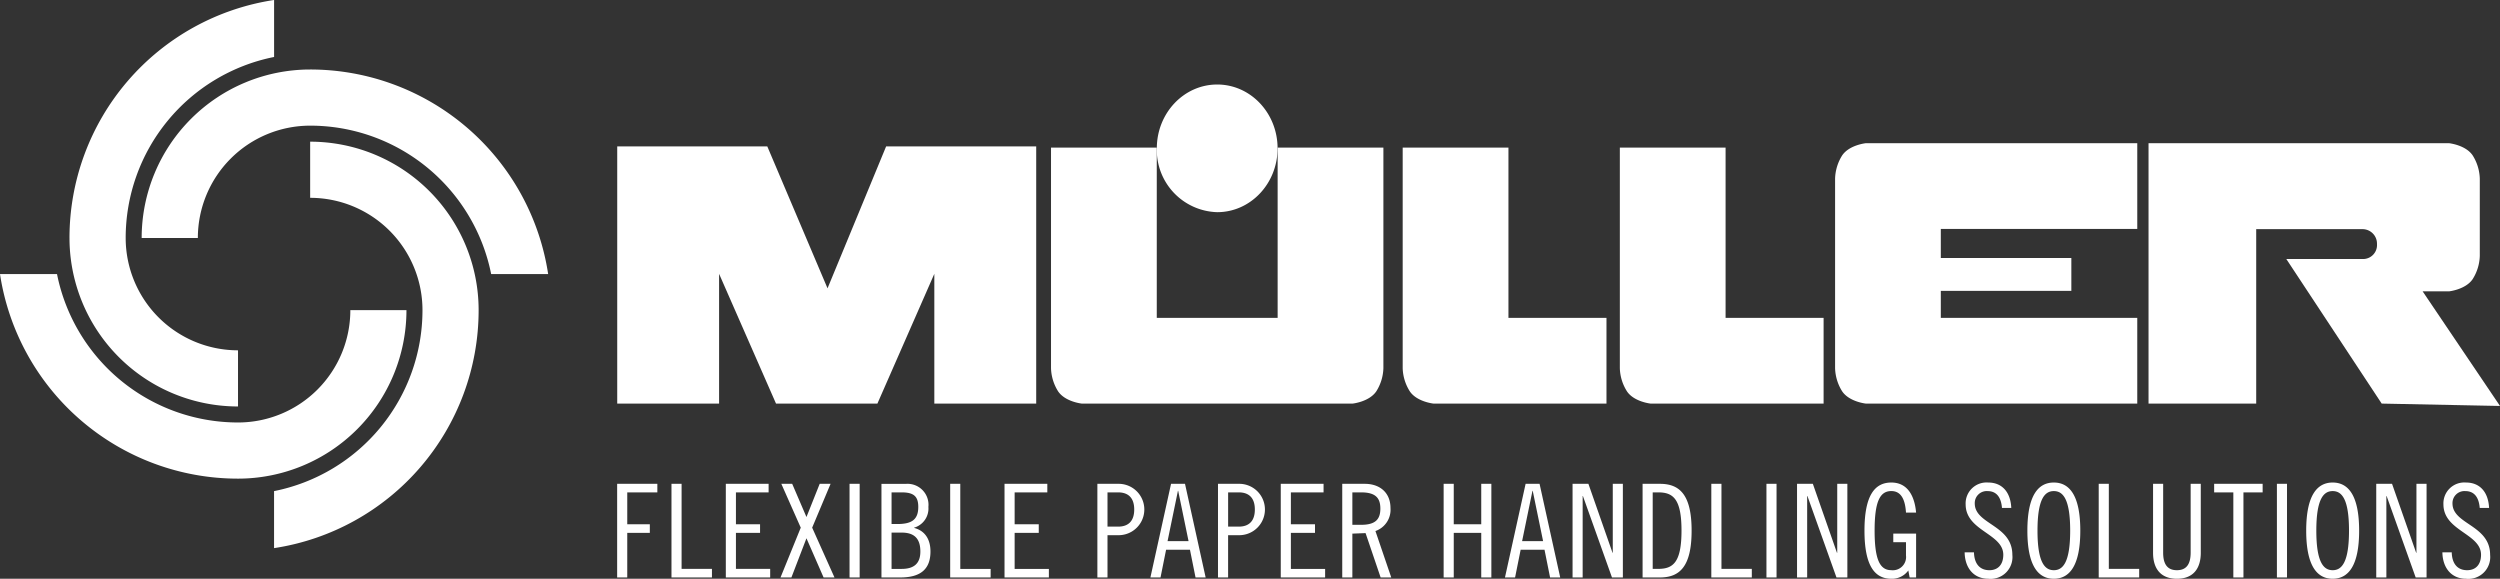 <svg xmlns="http://www.w3.org/2000/svg" width="411.754" height="95.322" viewBox="0 0 411.754 95.322">
  <rect x="0" y="0" width="411.754" height="95.322" fill="#333333" stroke="none"/>
  <g id="Gruppe_3331" data-name="Gruppe 3331" transform="translate(-427 -382.89)">
    <path id="Pfad_3489" data-name="Pfad 3489" d="M510.018,463.435h1.665v-7.349H515.4v-1.411h-3.717v-5.255h4.956v-1.408h-6.621v15.422Zm8.949-15.422v15.422h6.665v-1.41h-5V448.013Zm8.95,0v15.422h7.306v-1.41h-5.64v-5.938h3.973v-1.411h-3.973v-5.255h5.382v-1.408Zm9.142,0,3.2,7.22-3.333,8.2h1.795l2.477-6.451,2.82,6.451h1.795l-3.674-8.2,3.033-7.22h-1.794l-2.179,5.468-2.35-5.468Zm11.235,0v15.422h1.666V448.013Zm5.255,15.422h3.119c3.374,0,4.955-1.41,4.955-4.273,0-1.921-.833-3.4-2.691-3.887v-.042a3.287,3.287,0,0,0,2.35-3.418,3.456,3.456,0,0,0-3.631-3.8h-4.1v15.422Zm1.665-7.39h1.666c2.179,0,3.077,1.088,3.077,3.117,0,1.987-1.069,2.863-3.077,2.863h-1.666v-5.98Zm0-6.624h1.666c1.965,0,2.734.643,2.734,2.394,0,2.092-1.068,2.82-3.46,2.82h-.94v-5.213Zm9.655-1.408v15.422h6.664v-1.41h-5V448.013Zm8.95,0v15.422h7.306v-1.41h-5.639v-5.938h3.973v-1.411h-3.973v-5.255h5.382v-1.408Zm15.294,15.422h1.666v-6.964h1.965a4.231,4.231,0,0,0,0-8.458h-3.632v15.422Zm1.666-14.014h1.751c1.666,0,2.65.9,2.65,2.821s-.983,2.82-2.65,2.82H590.78v-5.641Zm11.6-.256h.043l1.708,8.289h-3.46l1.709-8.289Zm-1.133-1.152-3.4,15.422h1.666l.918-4.572h3.93l.918,4.572h1.666l-3.4-15.422Zm7.732,15.422h1.666v-6.964h1.965a4.231,4.231,0,0,0,0-8.458h-3.631v15.422Zm1.666-14.014H612.4c1.665,0,2.648.9,2.648,2.821s-.983,2.82-2.648,2.82h-1.752v-5.641Zm8.672-1.408v15.422h7.306v-1.41h-5.64v-5.938h3.973v-1.411h-3.973v-5.255h5.384v-1.408Zm11.792,1.408h1.451c2.392,0,3.161.942,3.161,2.672s-.769,2.67-3.161,2.67h-1.451v-5.342Zm-1.666,14.014h1.666v-7.22l2.176-.086,2.481,7.306h1.75l-2.607-7.647a3.707,3.707,0,0,0,2.481-3.781c0-2.542-1.753-3.994-4.23-3.994h-3.716v15.422Zm16.7-15.422v15.422h1.666v-7.349h4.528v7.349h1.666V448.013h-1.666v6.663h-4.528v-6.663Zm14.63,1.152h.044l1.709,8.289h-3.46l1.707-8.289Zm-1.13-1.152-3.4,15.422h1.666l.918-4.572h3.929l.918,4.572h1.668l-3.4-15.422Zm7.733,0v15.422h1.664V450.021h.043l4.786,13.414h1.794V448.013H674v11.363h-.04l-3.974-11.363Zm13.2,1.408h.9c2.434,0,3.844,1.027,3.844,6.3s-1.41,6.3-3.844,6.3h-.9v-12.6Zm-1.666,14.014h2.863c3.245,0,5.211-1.795,5.211-7.711s-1.966-7.711-5.211-7.711h-2.863v15.422Zm11.32-15.422v15.422H696.9v-1.41h-5V448.013Zm9.08,0v15.422h1.664V448.013Zm5.038,0v15.422h1.668V450.021h.043l4.785,13.414h1.794V448.013h-1.668v11.363h-.043l-3.972-11.363Zm19.609,4.742c-.213-2.478-1.239-4.956-4.08-4.956-2.712,0-4.422,2.094-4.422,7.925s1.71,7.924,4.422,7.924a3.3,3.3,0,0,0,2.8-1.366l.216,1.153h1.066v-7.22H720.2v1.41h2.092V459.8a2.181,2.181,0,0,1-2.413,2.435c-1.859,0-2.755-1.666-2.755-6.515s.9-6.515,2.755-6.515c1.688,0,2.286,1.537,2.413,3.546Zm15.678-.769c-.127-2.691-1.581-4.187-3.8-4.187a3.445,3.445,0,0,0-3.716,3.589c0,4.4,6.2,4.807,6.2,8.31,0,1.644-.9,2.542-2.286,2.542-1.644,0-2.5-1.132-2.542-2.948h-1.538c.043,2.585,1.495,4.358,3.908,4.358a3.592,3.592,0,0,0,3.952-3.93c0-4.955-6.193-5-6.193-8.48a1.973,1.973,0,0,1,2.113-2.029c1.6,0,2.243,1.2,2.37,2.777Zm9.7,3.738c0,5.233-1.195,6.515-2.693,6.515s-2.69-1.282-2.69-6.515,1.195-6.515,2.69-6.515,2.693,1.281,2.693,6.515Zm1.667,0c0-5.746-1.753-7.925-4.36-7.925s-4.356,2.179-4.356,7.925,1.75,7.924,4.356,7.924,4.36-2.178,4.36-7.924Zm3.032-7.711v15.422H760.7v-1.41h-5V448.013Zm8.951,0v11.363c0,2.478,1.152,4.272,3.929,4.272s3.931-1.794,3.931-4.272V448.013h-1.667v11.321c0,1.56-.449,2.905-2.264,2.905s-2.265-1.346-2.265-2.905V448.013Zm10.061,0v1.408h3.161v14.014h1.666V449.421h3.161v-1.408Zm10.337,0v15.422h1.664V448.013Zm11.875,7.711c0,5.233-1.195,6.515-2.69,6.515s-2.693-1.282-2.693-6.515,1.2-6.515,2.693-6.515,2.69,1.281,2.69,6.515Zm1.668,0c0-5.746-1.751-7.925-4.358-7.925s-4.36,2.179-4.36,7.925,1.753,7.924,4.36,7.924,4.358-2.178,4.358-7.924Zm2.818-7.711v15.422h1.668V450.021h.043l4.785,13.414h1.794V448.013h-1.668v11.363h-.043l-3.974-11.363Zm18.584,3.973c-.129-2.691-1.581-4.187-3.8-4.187a3.444,3.444,0,0,0-3.717,3.589c0,4.4,6.194,4.807,6.194,8.31,0,1.644-.9,2.542-2.283,2.542-1.646,0-2.5-1.132-2.542-2.948h-1.54c.043,2.585,1.5,4.358,3.909,4.358a3.594,3.594,0,0,0,3.953-3.93c0-4.955-6.2-5-6.2-8.48a1.976,1.976,0,0,1,2.115-2.029c1.6,0,2.243,1.2,2.372,2.777Z" transform="translate(18.627 14.564)" fill="#fff"/>
    <path id="Pfad_3490" data-name="Pfad 3490" d="M544.667,425.959l-9.921-23.375H510.029v42.357h16.777v-21.37l9.375,21.37h16.7l9.375-21.37v21.37h16.78V402.584H554.318l-9.652,23.375Z" transform="translate(18.629 4.419)" fill="#fff"/>
    <path id="Pfad_3491" data-name="Pfad 3491" d="M585.8,430.791v-28.05H568.382v36.347a7.55,7.55,0,0,0,1.173,3.81c1.177,1.724,3.881,2.008,3.881,2.008h44.634s2.7-.284,3.881-2.008a7.544,7.544,0,0,0,1.174-3.81V402.741H605.707v28.05Z" transform="translate(31.722 4.454)" fill="#fff"/>
    <path id="Pfad_3492" data-name="Pfad 3492" d="M649.253,430.791H633.108v-28.05H615.689v36.347a7.532,7.532,0,0,0,1.177,3.81c1.172,1.724,3.881,2.008,3.881,2.008h28.506V430.791Z" transform="translate(42.336 4.454)" fill="#fff"/>
    <path id="Pfad_3493" data-name="Pfad 3493" d="M678.46,430.791H662.317v-28.05H644.9v36.347a7.532,7.532,0,0,0,1.177,3.81c1.169,1.724,3.876,2.008,3.876,2.008H678.46V430.791Z" transform="translate(48.89 4.454)" fill="#fff"/>
    <path id="Pfad_3494" data-name="Pfad 3494" d="M723.624,430.923v14.115H678.906s-2.7-.284-3.879-2.008a7.556,7.556,0,0,1-1.172-3.81V407.971a7.585,7.585,0,0,1,1.172-3.816c1.174-1.717,3.879-2,3.879-2h44.719v14.116H691.267v4.792h21.5v5.406h-21.5v4.457Z" transform="translate(55.387 4.322)" fill="#fff"/>
    <path id="Pfad_3495" data-name="Pfad 3495" d="M773.907,445.428l-12.741-18.874h4.354s2.714-.29,3.881-2.007a7.559,7.559,0,0,0,1.177-3.82V407.971a7.561,7.561,0,0,0-1.177-3.816c-1.167-1.717-3.881-2-3.881-2h-49.5v42.885h17.733v-28.73h17.459a2.388,2.388,0,0,1,2.434,2.462,2.3,2.3,0,0,1-2.434,2.455h-12.5l15.709,23.813,19.49.391Z" transform="translate(64.847 4.322)" fill="#fff"/>
    <path id="Pfad_3496" data-name="Pfad 3496" d="M582.616,404.77c0-5.8,4.452-10.512,9.947-10.512s9.941,4.709,9.941,10.512-4.449,10.514-9.941,10.514a10.24,10.24,0,0,1-9.947-10.514" transform="translate(34.915 2.551)" fill="#fff"/>
    <path id="Pfad_3497" data-name="Pfad 3497" d="M438.444,422.087a39.649,39.649,0,0,1,33.7-39.2v9.388A30.4,30.4,0,0,0,447.7,422.087a18.5,18.5,0,0,0,18.5,18.5v9.249a27.751,27.751,0,0,1-27.753-27.749Zm55.5,11.886a27.75,27.75,0,0,1-27.75,27.75A39.648,39.648,0,0,1,427,428.03h9.39A30.4,30.4,0,0,0,466.2,452.473a18.5,18.5,0,0,0,18.5-18.5Zm-15.863-27.749a27.75,27.75,0,0,1,27.75,27.75,39.643,39.643,0,0,1-33.693,39.194v-9.39a30.394,30.394,0,0,0,24.445-29.806,18.5,18.5,0,0,0-18.5-18.5v-9.249Zm-27.749,15.863a27.75,27.75,0,0,1,27.75-27.75,39.646,39.646,0,0,1,39.2,33.693h-9.388a30.4,30.4,0,0,0-29.807-24.445,18.5,18.5,0,0,0-18.5,18.5Z" fill="#fff"/>
  </g>
</svg>
